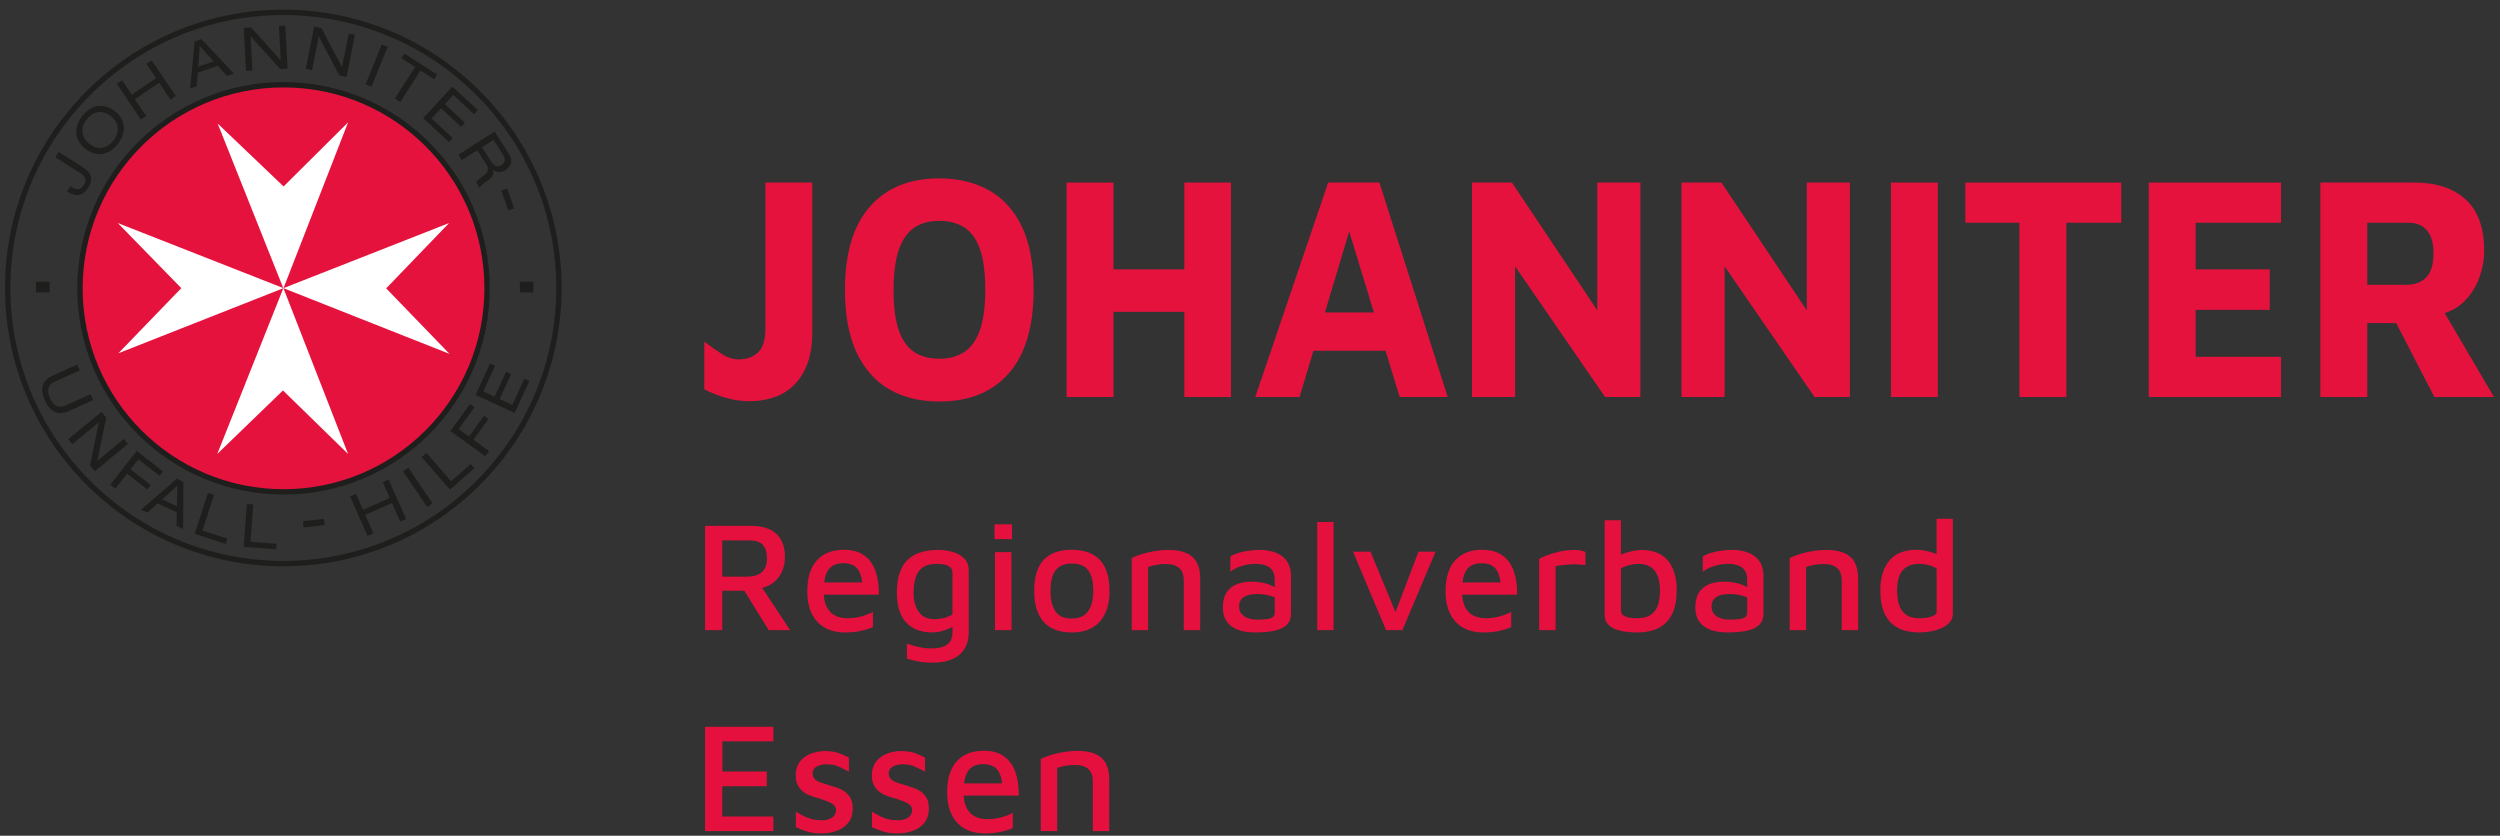 <svg xmlns="http://www.w3.org/2000/svg" xmlns:xlink="http://www.w3.org/1999/xlink" id="Ebene_1" data-name="Ebene 1" viewBox="0 0 433.301 144.848"><rect x="0" y="0" width="433.301" height="144.848" fill="#333333" stroke="none"/><defs><style>      .cls-1 {        stroke-width: .933px;      }      .cls-1, .cls-2 {        stroke: #1e1e1c;      }      .cls-1, .cls-2, .cls-3 {        fill: none;      }      .cls-4 {        fill: #fff;        fill-rule: evenodd;      }      .cls-5 {        fill: #1e1e1c;      }      .cls-2 {        stroke-width: .929px;      }      .cls-6 {        fill: #e5103e;      }      .cls-7 {        clip-path: url(#clippath);      }      .cls-8 {        fill: #e5123e;      }    </style><clipPath id="clippath"><rect class="cls-3" x=".867" y="1.676" width="431.391" height="142.77"></rect></clipPath></defs><g class="cls-7"><path class="cls-1" d="M96.875,49.914c0-26.383-21.389-47.771-47.772-47.771S1.333,23.531,1.333,49.914s21.389,47.771,47.77,47.771,47.772-21.388,47.772-47.771h0Z"></path></g><path class="cls-5" d="M12.203,32.298l.3,.19c.848,.538,1.552,.343,2.05-.443,.482-.759,.289-1.451-.514-1.96l-4.465-2.832,.593-.935,4.271,2.709c1.641,1.042,1.623,2.279,.867,3.471-1.333,2.1-2.842,1.202-3.663,.682l.56-.882h0Z"></path><path class="cls-5" d="M15.019,20.707c-1.049,1.343-1.099,3.002,.457,4.218,1.556,1.216,3.154,.768,4.203-.576,1.049-1.341,1.099-3.001-.458-4.217-1.556-1.216-3.154-.767-4.203,.575h0Zm-.757-.592c1.846-2.363,4.135-2.034,5.642-.856,1.506,1.178,2.379,3.318,.533,5.682-1.847,2.363-4.136,2.034-5.642,.857-1.507-1.178-2.38-3.319-.533-5.683h0Z"></path><polygon class="cls-5" points="27.587 14.355 23.374 17.191 25.335 20.103 24.416 20.722 20.25 14.533 21.167 13.914 22.837 16.393 27.051 13.557 25.381 11.078 26.3 10.46 30.466 16.649 29.549 17.267 27.587 14.355 27.587 14.355 27.587 14.355"></polygon><path class="cls-5" d="M34.617,7.97l-.258,3.578,2.678-.916-2.42-2.662h0Zm3.119,3.439l-3.462,1.184-.198,2.363-1.127,.385,.783-8.151,1.196-.41,5.607,5.971-1.196,.408-1.602-1.751h0Z"></path><polygon class="cls-5" points="43.452 6.293 43.431 6.294 43.752 12.221 42.645 12.281 42.243 4.831 43.526 4.761 48.636 10.429 48.657 10.428 48.337 4.502 49.442 4.441 49.846 11.892 48.561 11.962 43.452 6.293 43.452 6.293 43.452 6.293"></polygon><polygon class="cls-5" points="55.258 6.327 55.237 6.322 54.084 12.145 52.998 11.93 54.447 4.611 55.706 4.86 59.26 11.615 59.281 11.619 60.432 5.796 61.519 6.011 60.07 13.33 58.81 13.08 55.258 6.327 55.258 6.327 55.258 6.327"></polygon><polygon class="cls-5" points="66.169 7.694 67.195 8.111 64.388 15.024 63.362 14.608 66.169 7.694 66.169 7.694 66.169 7.694"></polygon><polygon class="cls-5" points="71.948 11.619 69.574 10.092 70.095 9.284 75.772 12.937 75.252 13.746 72.879 12.219 69.362 17.685 68.431 17.086 71.948 11.619 71.948 11.619 71.948 11.619"></polygon><polygon class="cls-5" points="78.412 15.011 82.81 19.091 82.156 19.796 78.57 16.468 77.099 18.054 80.576 21.282 79.922 21.987 76.444 18.759 74.802 20.528 78.463 23.927 77.809 24.631 73.336 20.48 78.412 15.011 78.412 15.011 78.412 15.011"></polygon><path class="cls-5" d="M85.197,28.121c.587,.916,1.282,.78,1.722,.497,.598-.385,.771-1.005,.29-1.753l-1.688-2.628-1.996,1.282,1.672,2.602h0Zm.534-5.335l2.497,3.887c.808,1.258,.231,2.273-.57,2.788-.764,.491-1.563,.483-2.225-.062l-.017,.011c.276,.605-.034,1.263-.749,1.774-1.135,.804-1.404,1.026-1.513,1.395l-.633-.985c.08-.263,.344-.433,1.07-.962,1.088-.783,1.187-1.383,.69-2.157l-1.563-2.435-2.665,1.712-.599-.932,6.278-4.033h0Z"></path><polygon class="cls-5" points="87.903 32.654 89.117 36.115 88.092 36.475 86.877 33.013 87.903 32.654 87.903 32.654 87.903 32.654"></polygon><path class="cls-5" d="M13.374,63.182l.454,1.01-4.353,1.964c-1.228,.554-1.373,1.605-.811,2.853,.564,1.248,1.447,1.834,2.676,1.28l4.353-1.964,.457,1.01-4.229,1.909c-1.82,.82-3.2,.227-4.132-1.84-.932-2.067-.464-3.494,1.355-4.315l4.231-1.908h0Z"></path><polygon class="cls-5" points="17.131 73.222 17.117 73.205 12.534 76.978 11.83 76.121 17.59 71.379 18.408 72.373 16.875 79.848 16.888 79.863 21.47 76.092 22.174 76.947 16.413 81.688 15.596 80.697 17.131 73.222 17.131 73.222 17.131 73.222"></polygon><polygon class="cls-5" points="23.706 78.154 28.253 81.721 27.659 82.478 23.983 79.594 22.623 81.329 26.127 84.077 25.533 84.832 22.029 82.084 19.972 84.708 19.101 84.026 23.706 78.154 23.706 78.154 23.706 78.154"></polygon><path class="cls-5" d="M30.747,84.147l-2.652,2.415,2.573,1.183,.079-3.598h0Zm-.112,4.641l-3.322-1.529-1.773,1.578-1.081-.498,6.185-5.368,1.148,.529-.052,8.19-1.148-.528,.043-2.374h0Z"></path><polygon class="cls-5" points="36.037 85.432 37.093 85.772 35.094 91.958 39.411 93.351 39.117 94.266 33.745 92.532 36.037 85.432 36.037 85.432 36.037 85.432"></polygon><polygon class="cls-5" points="42.792 87.349 43.896 87.432 43.412 93.912 47.934 94.251 47.864 95.209 42.235 94.789 42.792 87.349 42.792 87.349 42.792 87.349"></polygon><polygon class="cls-5" points="52.504 90.337 56.15 89.926 56.271 91.008 52.626 91.418 52.504 90.337 52.504 90.337 52.504 90.337"></polygon><polygon class="cls-5" points="67.945 87.182 63.3 89.235 64.718 92.446 63.705 92.894 60.689 86.069 61.703 85.621 62.91 88.354 67.557 86.301 66.349 83.568 67.362 83.121 70.377 89.946 69.365 90.393 67.945 87.182 67.945 87.182 67.945 87.182"></polygon><polygon class="cls-5" points="69.859 81.69 70.775 81.068 74.963 87.244 74.047 87.864 69.859 81.69 69.859 81.69 69.859 81.69"></polygon><polygon class="cls-5" points="73.079 79.228 73.914 78.5 78.185 83.398 81.604 80.419 82.236 81.144 77.982 84.852 73.079 79.228 73.079 79.228 73.079 79.228"></polygon><polygon class="cls-5" points="78.064 74.713 81.447 70.026 82.226 70.589 79.492 74.376 81.28 75.667 83.885 72.058 84.664 72.621 82.058 76.23 84.762 78.182 84.113 79.081 78.064 74.713 78.064 74.713 78.064 74.713"></polygon><polygon class="cls-5" points="82.426 68.46 84.93 63.01 85.804 63.412 83.761 67.854 85.728 68.758 87.71 64.446 88.583 64.848 86.601 69.159 88.794 70.167 90.881 65.629 91.754 66.029 89.207 71.575 82.426 68.46 82.426 68.46 82.426 68.46"></polygon><polygon class="cls-5" points="6.237 48.826 8.598 48.826 8.598 50.679 6.237 50.679 6.237 48.826 6.237 48.826 6.237 48.826"></polygon><polygon class="cls-5" points="90.1 48.827 92.462 48.827 92.462 50.68 90.1 50.68 90.1 48.827 90.1 48.827 90.1 48.827"></polygon><path class="cls-8" d="M84.423,49.971c0-19.485-15.796-35.282-35.282-35.282S13.859,30.485,13.859,49.971s15.797,35.28,35.282,35.28,35.282-15.794,35.282-35.28h0Z"></path><path class="cls-2" d="M84.423,49.971c0-19.485-15.796-35.282-35.282-35.282S13.859,30.485,13.859,49.971s15.797,35.28,35.282,35.28,35.282-15.794,35.282-35.28h0Z"></path><polygon class="cls-4" points="60.334 21.204 49.118 49.994 37.727 21.413 49.152 32.317 60.334 21.204 60.334 21.204 60.334 21.204"></polygon><polygon class="cls-4" points="77.908 61.335 49.119 49.944 77.838 38.657 66.934 49.978 77.908 61.335 77.908 61.335 77.908 61.335"></polygon><polygon class="cls-4" points="37.656 78.682 49.116 49.926 60.332 78.682 49.046 67.672 37.656 78.682 37.656 78.682 37.656 78.682"></polygon><polygon class="cls-4" points="20.414 38.655 49.134 49.941 20.519 61.229 31.424 49.941 20.414 38.655 20.414 38.655 20.414 38.655"></polygon><path class="cls-8" d="M129.998,69.533c-1.471,0-2.876-.195-4.213-.585-1.337-.39-2.575-.882-3.711-1.477v-8.247c1.136,.855,2.173,1.579,3.109,2.173,.936,.595,1.889,.892,2.859,.892,1.405,0,2.525-.409,3.361-1.226,.835-.817,1.254-2.136,1.254-3.957V31.641h8.124v25.856c0,2.341-.318,4.283-.953,5.824-.635,1.542-1.463,2.768-2.483,3.678-1.02,.911-2.173,1.56-3.46,1.95-1.287,.39-2.583,.585-3.887,.585h0Z"></path><path class="cls-8" d="M162.798,62.178c1.705,0,3.151-.39,4.337-1.17,1.187-.78,2.09-2.052,2.709-3.818,.618-1.764,.927-4.096,.927-6.993,0-2.934-.31-5.275-.927-7.021-.619-1.746-1.522-2.999-2.709-3.761-1.186-.761-2.632-1.142-4.337-1.142s-3.144,.39-4.314,1.17c-1.17,.78-2.065,2.043-2.683,3.789-.619,1.747-.928,4.105-.928,7.077,0,2.935,.309,5.266,.928,6.993,.618,1.727,1.512,2.973,2.683,3.734,1.17,.762,2.608,1.142,4.314,1.142h0Zm0,7.411c-3.311,0-6.187-.697-8.626-2.09-2.441-1.393-4.338-3.519-5.692-6.38-1.354-2.86-2.031-6.482-2.031-10.866,0-6.353,1.437-11.163,4.312-14.432,2.875-3.268,6.887-4.904,12.037-4.904,3.309,0,6.193,.697,8.65,2.09,2.457,1.393,4.354,3.502,5.691,6.325,1.337,2.824,2.007,6.446,2.007,10.866,0,6.39-1.43,11.22-4.288,14.488-2.858,3.27-6.879,4.904-12.06,4.904h0Z"></path><polygon class="cls-8" points="184.863 68.809 184.863 31.641 192.988 31.641 192.988 46.686 205.275 46.686 205.275 31.641 213.349 31.641 213.349 68.809 205.275 68.809 205.275 54.042 192.988 54.042 192.988 68.809 184.863 68.809 184.863 68.809"></polygon><path class="cls-8" d="M224.684,60.785l1.655-6.631h15.195l.753,6.631h-17.603Zm-7.121,8.024l12.638-37.168h8.877l11.836,37.168h-8.325l-10.683-35.051,3.962-.39-10.632,35.441h-7.673Z"></path><polygon class="cls-8" points="255.125 68.809 255.125 31.641 262.046 31.641 279.248 57.385 276.841 62.958 276.841 31.641 284.313 31.641 284.313 68.809 278.195 68.809 260.692 43.398 262.597 39.331 262.597 68.809 255.125 68.809 255.125 68.809"></polygon><polygon class="cls-8" points="291.434 68.809 291.434 31.641 298.355 31.641 315.557 57.385 313.15 62.958 313.15 31.641 320.623 31.641 320.623 68.809 314.505 68.809 297.001 43.398 298.907 39.331 298.907 68.809 291.434 68.809 291.434 68.809"></polygon><polygon class="cls-8" points="327.744 68.809 327.744 31.641 335.869 31.641 335.869 68.809 327.744 68.809 327.744 68.809"></polygon><polygon class="cls-8" points="350.011 68.809 350.011 38.606 340.632 38.606 340.632 31.641 367.664 31.641 367.664 38.606 358.135 38.606 358.135 68.809 350.011 68.809 350.011 68.809"></polygon><polygon class="cls-8" points="372.427 68.809 372.427 31.641 395.348 31.641 395.348 38.606 380.552 38.606 380.552 46.686 393.391 46.686 393.391 53.707 380.552 53.707 380.552 61.843 395.348 61.843 395.348 68.809 372.427 68.809 372.427 68.809"></polygon><path class="cls-8" d="M410.292,49.361h6.821c1.437,0,2.574-.427,3.41-1.282,.835-.854,1.254-2.266,1.254-4.235,0-1.708-.376-3.009-1.128-3.901-.752-.892-1.814-1.337-3.184-1.337h-7.172v10.755h0Zm-8.125,19.448V31.641h16.3c3.777,0,6.736,.975,8.876,2.925,2.139,1.95,3.21,4.913,3.21,8.888,0,1.635-.301,3.241-.902,4.82-.601,1.58-1.488,2.935-2.659,4.068-1.17,1.134-2.642,1.867-4.413,2.201l-.501-3.065,10.18,17.331h-10.331l-8.375-16.216,3.611,3.399h-6.87v12.817h-8.125Z"></path><path class="cls-6" d="M125.184,99.948h4.199c1.192,0,2.081-.262,2.668-.785,.587-.524,.881-1.318,.881-2.384,0-.993-.231-1.761-.691-2.303-.461-.542-1.251-.813-2.37-.813h-4.686v6.284h0Zm-2.98,9.264v-18.068h8.018c1.878,0,3.318,.456,4.32,1.367,1.002,.912,1.504,2.272,1.504,4.077,0,.94-.19,1.806-.569,2.6-.379,.795-.93,1.445-1.652,1.95-.723,.506-1.58,.795-2.573,.867l.325-.921,5.363,8.126h-3.712l-5.011-8.099,1.381,1.273h-4.415v6.826h-2.98Z"></path><path class="cls-6" d="M146.475,109.619c-1.337,0-2.497-.271-3.481-.813-.985-.542-1.743-1.345-2.275-2.411-.532-1.065-.799-2.365-.799-3.901,0-2.365,.555-4.158,1.665-5.377,1.111-1.219,2.659-1.828,4.646-1.828,1.463,0,2.645,.325,3.549,.975,.902,.65,1.557,1.557,1.964,2.722,.406,1.165,.601,2.524,.583,4.077h-10.7l-.081-2.113h8.614l-.677,.677c-.054-1.39-.344-2.406-.867-3.047-.524-.641-1.346-.962-2.465-.962-.723,0-1.337,.149-1.842,.447-.506,.298-.889,.803-1.152,1.517-.262,.714-.392,1.693-.392,2.939,0,1.517,.352,2.668,1.056,3.454,.704,.785,1.743,1.178,3.115,1.178,.614,0,1.187-.054,1.72-.163,.532-.108,1.025-.248,1.477-.42,.451-.171,.84-.338,1.165-.501v2.627c-.632,.271-1.346,.492-2.14,.664-.795,.171-1.689,.257-2.682,.257h0Z"></path><path class="cls-6" d="M161.996,107.316c.524,0,1.057-.068,1.598-.203,.542-.135,1.039-.338,1.491-.609v-7.124c0-.469-.122-.817-.366-1.042-.244-.226-.574-.384-.988-.474-.416-.09-.858-.135-1.328-.135-1.101,0-1.946,.221-2.532,.664-.587,.442-.988,1.042-1.205,1.801-.217,.758-.326,1.598-.326,2.519,0,1.372,.299,2.484,.895,3.332,.596,.849,1.517,1.273,2.762,1.273h0Zm-.46,2.303c-1.319-.018-2.434-.293-3.346-.827-.912-.532-1.598-1.304-2.059-2.316-.461-1.012-.69-2.239-.69-3.684,0-1.535,.194-2.79,.582-3.765,.389-.975,.921-1.734,1.598-2.275,.677-.542,1.444-.916,2.303-1.124,.858-.207,1.747-.312,2.668-.312,.976,0,1.86,.126,2.655,.379,.794,.253,1.436,.637,1.923,1.152,.488,.515,.731,1.178,.731,1.991v10.781c0,.722-.113,1.395-.338,2.018-.226,.624-.587,1.179-1.083,1.666-.497,.488-1.151,.867-1.964,1.138-.813,.271-1.806,.406-2.979,.406-.94,0-1.779-.077-2.52-.23-.741-.154-1.354-.312-1.842-.474v-2.6c.289,.108,.65,.225,1.083,.352,.433,.126,.916,.239,1.45,.339,.532,.099,1.079,.149,1.639,.149,1.065,0,1.864-.135,2.397-.406,.532-.271,.889-.618,1.07-1.042,.18-.425,.271-.881,.271-1.368v-2.059l.758,.623c-.325,.271-.728,.519-1.206,.745-.479,.226-.985,.406-1.517,.542-.532,.135-1.061,.203-1.584,.203h0Z"></path><path class="cls-6" d="M172.452,109.212v-13.517h2.844l.027,13.517h-2.871Zm-.081-15.765v-2.573h3.034v2.573h-3.034Z"></path><path class="cls-6" d="M185.752,107.208c.921,0,1.652-.203,2.194-.61,.542-.406,.934-.971,1.178-1.693,.244-.722,.366-1.552,.366-2.492,0-1.047-.127-1.923-.379-2.627-.254-.704-.65-1.232-1.192-1.584-.542-.352-1.265-.529-2.167-.529-.903,0-1.625,.19-2.168,.569-.541,.379-.929,.921-1.164,1.625-.235,.704-.352,1.553-.352,2.546,0,1.499,.279,2.672,.839,3.521,.56,.849,1.508,1.273,2.845,1.273h0Zm.027,2.411c-2.203,0-3.843-.623-4.917-1.869-1.074-1.246-1.611-3.025-1.611-5.336,0-2.456,.555-4.258,1.665-5.404,1.111-1.147,2.713-1.72,4.809-1.72,1.498,0,2.736,.276,3.711,.826,.975,.551,1.697,1.359,2.167,2.425,.469,1.066,.704,2.357,.704,3.874,0,2.294-.564,4.068-1.693,5.322-1.129,1.255-2.74,1.883-4.835,1.883h0Z"></path><path class="cls-6" d="M196.153,96.725c.397-.198,.844-.384,1.341-.555,.496-.172,1.025-.32,1.584-.447,.559-.126,1.128-.225,1.707-.298,.577-.072,1.137-.108,1.679-.108,1.282,0,2.33,.176,3.143,.529,.812,.352,1.417,.893,1.814,1.625,.397,.732,.596,1.649,.596,2.75v8.993h-2.844v-8.614c0-.343-.04-.682-.121-1.015-.081-.334-.234-.641-.461-.922-.226-.279-.551-.501-.975-.663-.425-.163-.98-.244-1.666-.244-.487,0-.988,.045-1.503,.136s-.998,.217-1.449,.379v10.944h-2.845v-12.488h0Z"></path><path class="cls-6" d="M217.498,109.619c-.704,0-1.381-.067-2.032-.203-.65-.136-1.242-.366-1.774-.691-.534-.325-.957-.772-1.274-1.34-.316-.569-.474-1.278-.474-2.127,0-1.012,.198-1.842,.596-2.492,.397-.65,.966-1.138,1.706-1.463,.741-.325,1.625-.488,2.655-.488,.686,0,1.304,.054,1.856,.163,.55,.108,1.046,.258,1.49,.447,.442,.19,.817,.402,1.124,.636l.297,1.869c-.396-.271-.929-.501-1.597-.691-.668-.19-1.391-.284-2.167-.284-1.029,0-1.811,.181-2.344,.542-.533,.361-.799,.903-.799,1.625,0,.542,.153,.98,.46,1.313,.307,.335,.691,.578,1.152,.732,.46,.153,.943,.23,1.449,.23,1.066,0,1.851-.072,2.357-.217,.505-.144,.758-.478,.758-1.002v-5.689c0-.957-.289-1.657-.867-2.099-.578-.443-1.4-.664-2.466-.664-.758,0-1.543,.122-2.356,.365-.813,.245-1.481,.583-2.005,1.016v-2.655c.505-.342,1.241-.618,2.207-.826,.966-.207,1.964-.312,2.993-.312,.506,0,1.016,.05,1.531,.149,.515,.099,.998,.253,1.45,.46,.451,.208,.854,.488,1.206,.84s.627,.782,.826,1.287c.198,.506,.298,1.101,.298,1.788v6.501c0,.885-.276,1.567-.827,2.046-.551,.478-1.296,.803-2.234,.975-.939,.171-2.005,.257-3.196,.257h0Z"></path><polygon class="cls-6" points="231.124 109.212 228.306 109.212 228.306 90.468 231.124 90.468 231.124 109.212 231.124 109.212"></polygon><polygon class="cls-6" points="240.224 109.212 234.509 95.614 237.542 95.614 242.202 106.91 241.525 106.991 245.858 95.614 248.812 95.614 243.069 109.212 240.224 109.212 240.224 109.212"></polygon><path class="cls-6" d="M257.101,109.619c-1.337,0-2.498-.271-3.481-.813-.985-.542-1.743-1.345-2.275-2.411-.532-1.065-.799-2.365-.799-3.901,0-2.365,.556-4.158,1.665-5.377,1.111-1.219,2.659-1.828,4.646-1.828,1.463,0,2.645,.325,3.549,.975,.903,.65,1.558,1.557,1.964,2.722,.407,1.165,.601,2.524,.583,4.077h-10.7l-.081-2.113h8.613l-.677,.677c-.054-1.39-.343-2.406-.867-3.047-.523-.641-1.345-.962-2.464-.962-.723,0-1.337,.149-1.843,.447-.505,.298-.889,.803-1.151,1.517-.262,.714-.392,1.693-.392,2.939,0,1.517,.351,2.668,1.056,3.454,.704,.785,1.743,1.178,3.115,1.178,.614,0,1.188-.054,1.72-.163,.532-.108,1.024-.248,1.476-.42,.451-.171,.84-.338,1.165-.501v2.627c-.632,.271-1.345,.492-2.139,.664-.796,.171-1.69,.257-2.682,.257h0Z"></path><path class="cls-6" d="M266.771,109.212v-12.352c.234-.144,.668-.343,1.3-.596,.632-.252,1.381-.474,2.248-.664,.867-.19,1.743-.284,2.627-.284,.451,0,.822,.036,1.111,.108,.289,.073,.532,.153,.731,.244v2.275c-.416-.054-.849-.094-1.3-.122-.451-.027-.903-.027-1.354,0-.451,.028-.894,.068-1.327,.122-.433,.054-.831,.108-1.192,.163v11.106h-2.844Z"></path><path class="cls-6" d="M283.728,107.154c1.066,0,1.887-.217,2.465-.65,.578-.433,.975-1.007,1.192-1.72,.217-.714,.326-1.513,.326-2.398,0-1.012-.136-1.86-.407-2.546-.27-.686-.677-1.21-1.219-1.571-.542-.361-1.238-.542-2.086-.542-.47,0-.98,.064-1.531,.19-.551,.127-1.06,.325-1.529,.596v7.314c0,.361,.143,.641,.433,.84,.289,.199,.645,.33,1.07,.392,.424,.064,.853,.095,1.286,.095h0Zm.136,2.465c-.741,0-1.454-.046-2.14-.135-.686-.091-1.3-.248-1.842-.474-.542-.226-.971-.538-1.287-.935-.316-.397-.474-.912-.474-1.544v-16.361h2.818v7.341l-.732-.921c.343-.271,.772-.497,1.286-.677,.515-.18,1.039-.325,1.572-.433,.532-.108,.988-.163,1.367-.163,2.059,0,3.603,.609,4.633,1.828,1.029,1.22,1.543,2.931,1.543,5.134,0,1.48-.194,2.7-.582,3.657-.389,.957-.903,1.702-1.544,2.235-.642,.532-1.364,.907-2.167,1.124-.804,.217-1.621,.325-2.452,.325h0Z"></path><path class="cls-6" d="M299.384,109.619c-.705,0-1.382-.067-2.032-.203-.65-.136-1.242-.366-1.774-.691-.534-.325-.958-.772-1.274-1.34-.316-.569-.474-1.278-.474-2.127,0-1.012,.198-1.842,.595-2.492,.398-.65,.966-1.138,1.707-1.463,.741-.325,1.626-.488,2.655-.488,.686,0,1.304,.054,1.855,.163,.55,.108,1.047,.258,1.49,.447,.443,.19,.817,.402,1.124,.636l.298,1.869c-.397-.271-.929-.501-1.597-.691-.669-.19-1.391-.284-2.167-.284-1.029,0-1.811,.181-2.344,.542-.533,.361-.799,.903-.799,1.625,0,.542,.154,.98,.461,1.313,.307,.335,.691,.578,1.152,.732,.461,.153,.943,.23,1.449,.23,1.066,0,1.851-.072,2.357-.217,.506-.144,.759-.478,.759-1.002v-5.689c0-.957-.289-1.657-.867-2.099-.578-.443-1.4-.664-2.466-.664-.758,0-1.543,.122-2.357,.365-.813,.245-1.481,.583-2.005,1.016v-2.655c.506-.342,1.242-.618,2.208-.826,.966-.207,1.964-.312,2.993-.312,.505,0,1.016,.05,1.531,.149,.515,.099,.998,.253,1.45,.46,.451,.208,.853,.488,1.205,.84,.352,.352,.628,.782,.827,1.287,.198,.506,.297,1.101,.297,1.788v6.501c0,.885-.275,1.567-.826,2.046-.551,.478-1.296,.803-2.235,.975-.938,.171-2.004,.257-3.196,.257h0Z"></path><path class="cls-6" d="M310.191,96.725c.397-.198,.844-.384,1.341-.555,.496-.172,1.025-.32,1.585-.447,.559-.126,1.128-.225,1.707-.298,.577-.072,1.137-.108,1.679-.108,1.282,0,2.329,.176,3.141,.529,.813,.352,1.418,.893,1.816,1.625,.397,.732,.595,1.649,.595,2.75v8.993h-2.844v-8.614c0-.343-.041-.682-.122-1.015-.081-.334-.234-.641-.461-.922-.226-.279-.551-.501-.975-.663-.425-.163-.98-.244-1.665-.244-.488,0-.989,.045-1.504,.136-.515,.091-.998,.217-1.45,.379v10.944h-2.844v-12.488h0Z"></path><path class="cls-6" d="M332.701,107.154c.813,0,1.508-.099,2.087-.298,.577-.199,.867-.461,.867-.786v-7.558c-.471-.271-.967-.469-1.49-.596-.525-.126-1.029-.19-1.518-.19-.885,0-1.611,.176-2.18,.528-.569,.352-.989,.867-1.259,1.544-.272,.677-.407,1.513-.407,2.506,0,.903,.109,1.72,.325,2.451,.217,.732,.61,1.314,1.179,1.748,.569,.433,1.367,.65,2.397,.65h0Zm-.081,2.465c-.831,0-1.644-.104-2.439-.312-.795-.207-1.517-.577-2.166-1.11-.65-.533-1.165-1.278-1.544-2.235-.38-.957-.57-2.194-.57-3.711,0-2.148,.524-3.846,1.571-5.093,1.047-1.246,2.637-1.869,4.768-1.869,.342,0,.767,.046,1.272,.135,.505,.091,1.021,.221,1.544,.393,.524,.171,.966,.392,1.327,.663l-.731,.948v-7.503h2.816v16.442c0,.56-.176,1.048-.528,1.463-.352,.416-.817,.755-1.395,1.016-.578,.262-1.21,.455-1.895,.582-.687,.126-1.365,.19-2.032,.19h0Z"></path><polygon class="cls-6" points="122.204 144.04 122.204 125.972 134.042 125.972 134.042 128.491 125.211 128.491 125.211 133.719 132.904 133.719 132.904 136.266 125.184 136.266 125.184 141.521 134.042 141.521 134.042 144.04 122.204 144.04 122.204 144.04"></polygon><path class="cls-6" d="M142.412,144.446c-.976,0-1.802-.104-2.479-.312-.677-.207-1.341-.464-1.991-.772v-2.682c.469,.289,.929,.546,1.381,.772,.452,.226,.926,.403,1.423,.529,.497,.126,1.052,.19,1.666,.19,.776,0,1.385-.163,1.828-.488,.443-.325,.663-.731,.663-1.219,0-.415-.139-.741-.419-.975-.28-.234-.636-.433-1.07-.596-.433-.163-.885-.325-1.354-.488-.488-.126-.975-.276-1.463-.447-.488-.172-.935-.407-1.341-.704-.406-.298-.731-.682-.975-1.152-.244-.469-.365-1.047-.365-1.734,0-.758,.152-1.404,.461-1.937,.306-.532,.708-.966,1.205-1.3,.497-.334,1.047-.577,1.652-.731,.605-.152,1.196-.23,1.775-.23,.957,.019,1.738,.135,2.343,.352,.605,.217,1.196,.479,1.775,.785l.027,2.438c-.65-.343-1.265-.641-1.842-.894-.578-.252-1.247-.379-2.005-.379-.704,0-1.292,.132-1.761,.393-.47,.262-.705,.645-.705,1.151,0,.433,.132,.777,.393,1.029,.262,.253,.605,.451,1.029,.596s.881,.289,1.368,.433c.45,.145,.921,.293,1.409,.447,.488,.154,.939,.375,1.354,.664,.415,.289,.754,.668,1.015,1.138,.262,.47,.393,1.083,.393,1.842-.019,1.012-.285,1.833-.799,2.465-.515,.632-1.187,1.093-2.018,1.381-.831,.289-1.689,.433-2.573,.433h0Z"></path><path class="cls-6" d="M155.603,144.446c-.975,0-1.801-.104-2.478-.312-.677-.207-1.341-.464-1.991-.772v-2.682c.47,.289,.929,.546,1.381,.772,.451,.226,.926,.403,1.423,.529,.496,.126,1.052,.19,1.665,.19,.776,0,1.386-.163,1.828-.488,.443-.325,.664-.731,.664-1.219,0-.415-.14-.741-.42-.975-.279-.234-.636-.433-1.07-.596-.433-.163-.885-.325-1.354-.488-.488-.126-.975-.276-1.463-.447-.488-.172-.935-.407-1.341-.704-.406-.298-.731-.682-.975-1.152-.244-.469-.366-1.047-.366-1.734,0-.758,.153-1.404,.461-1.937,.307-.532,.708-.966,1.205-1.3,.497-.334,1.047-.577,1.653-.731,.605-.152,1.196-.23,1.774-.23,.957,.019,1.738,.135,2.344,.352,.605,.217,1.196,.479,1.774,.785l.027,2.438c-.65-.343-1.265-.641-1.842-.894-.578-.252-1.246-.379-2.005-.379-.704,0-1.292,.132-1.761,.393-.47,.262-.704,.645-.704,1.151,0,.433,.131,.777,.393,1.029,.262,.253,.605,.451,1.029,.596,.424,.145,.88,.289,1.368,.433,.451,.145,.921,.293,1.409,.447,.488,.154,.939,.375,1.354,.664,.416,.289,.754,.668,1.016,1.138,.262,.47,.392,1.083,.392,1.842-.018,1.012-.284,1.833-.799,2.465-.515,.632-1.188,1.093-2.018,1.381s-1.689,.433-2.573,.433h0Z"></path><path class="cls-6" d="M170.718,144.446c-1.337,0-2.497-.271-3.481-.813-.984-.542-1.743-1.345-2.275-2.411-.532-1.065-.799-2.365-.799-3.901,0-2.365,.556-4.158,1.666-5.377,1.111-1.219,2.659-1.828,4.645-1.828,1.463,0,2.645,.325,3.549,.975,.902,.65,1.558,1.557,1.964,2.722,.406,1.165,.6,2.524,.582,4.077h-10.7l-.081-2.113h8.614l-.677,.677c-.054-1.39-.344-2.406-.867-3.047-.524-.641-1.346-.962-2.465-.962-.723,0-1.337,.149-1.842,.447-.506,.298-.889,.803-1.152,1.517-.262,.714-.392,1.693-.392,2.939,0,1.517,.352,2.668,1.056,3.454,.704,.785,1.743,1.178,3.115,1.178,.614,0,1.187-.054,1.72-.163,.532-.108,1.026-.248,1.477-.42,.451-.171,.84-.338,1.165-.501v2.627c-.632,.271-1.345,.492-2.14,.664-.795,.171-1.689,.257-2.682,.257h0Z"></path><path class="cls-6" d="M180.388,131.552c.397-.198,.844-.384,1.341-.555,.497-.172,1.025-.32,1.585-.447,.56-.126,1.128-.225,1.706-.298,.577-.072,1.138-.108,1.679-.108,1.282,0,2.329,.176,3.142,.529,.813,.352,1.417,.893,1.815,1.625,.397,.732,.596,1.649,.596,2.75v8.993h-2.844v-8.614c0-.343-.041-.682-.122-1.015-.081-.334-.234-.641-.461-.922-.226-.279-.551-.501-.975-.663-.424-.163-.98-.244-1.665-.244-.488,0-.989,.045-1.504,.136-.515,.091-.998,.217-1.449,.379v10.944h-2.844v-12.488h0Z"></path></svg>